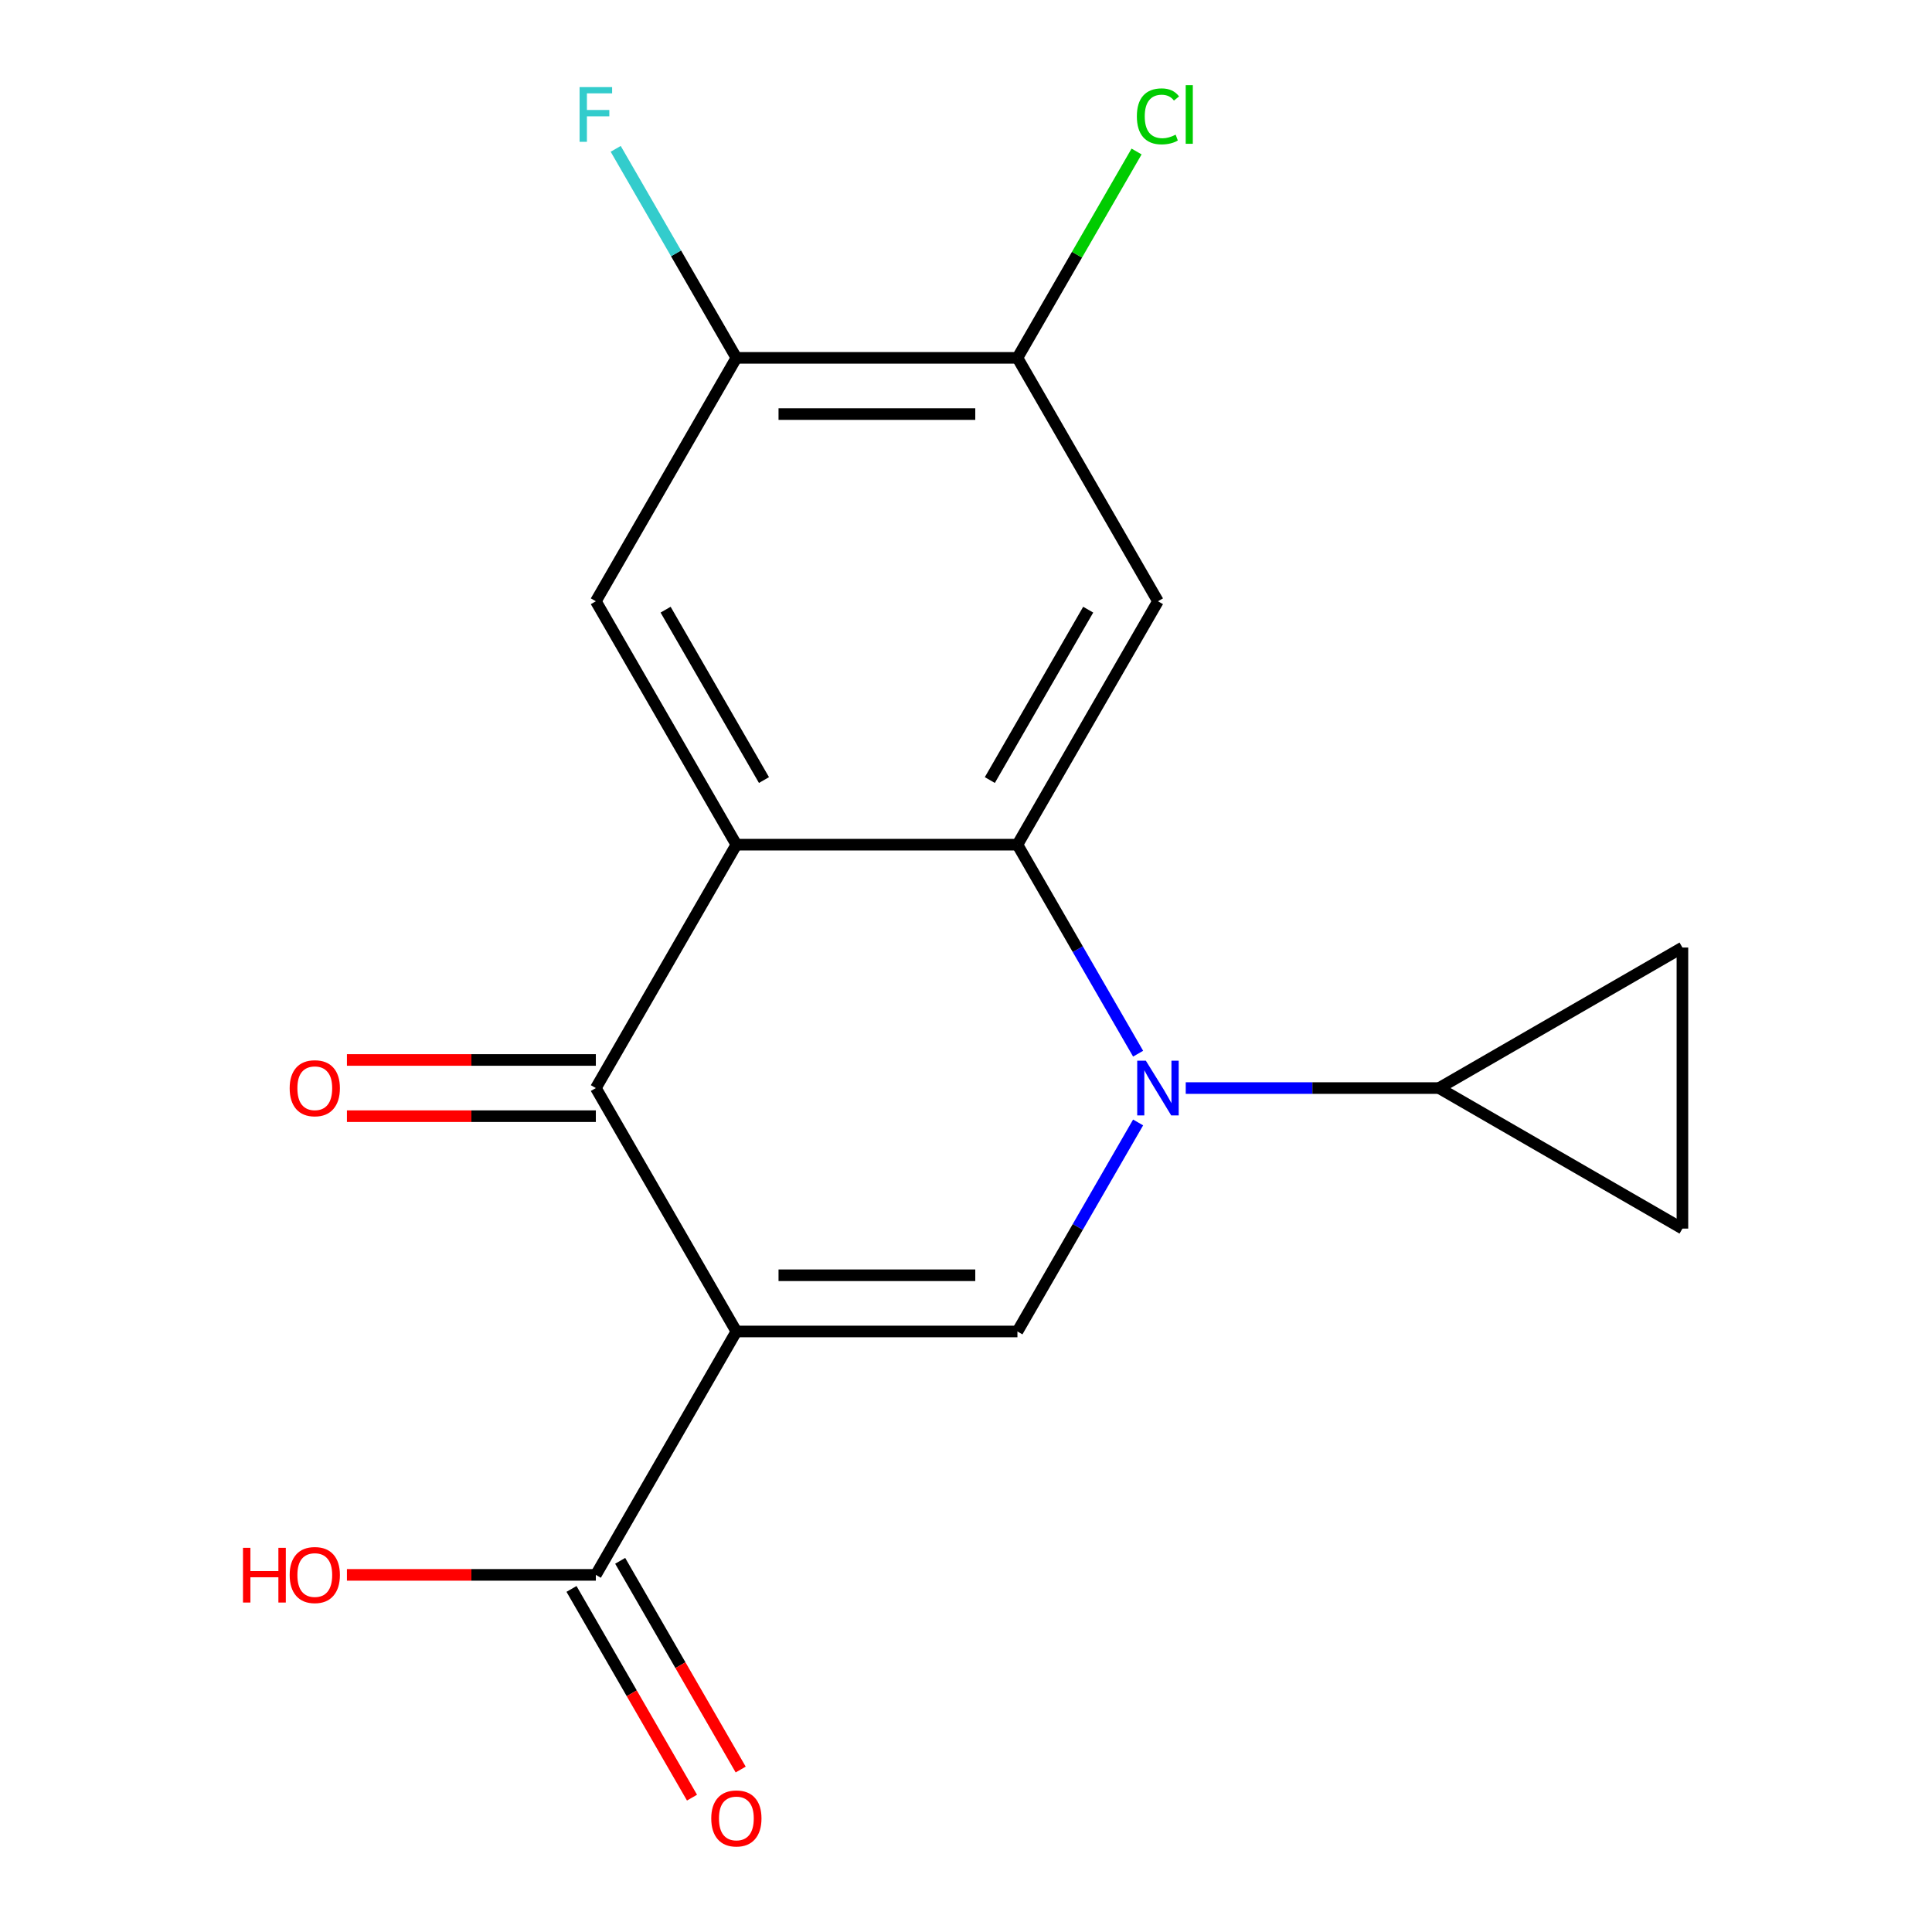 <?xml version='1.0' encoding='iso-8859-1'?>
<svg version='1.1' baseProfile='full'
              xmlns='http://www.w3.org/2000/svg'
                      xmlns:rdkit='http://www.rdkit.org/xml'
                      xmlns:xlink='http://www.w3.org/1999/xlink'
                  xml:space='preserve'
width='1000px' height='1000px' viewBox='0 0 1000 1000'>
<!-- END OF HEADER -->
<rect style='opacity:1.0;fill:#FFFFFF;stroke:none' width='1000' height='1000' x='0' y='0'> </rect>
<path class='bond-3' d='M 381.146,689.169 L 308.408,563.183' style='fill:none;fill-rule:evenodd;stroke:#000000;stroke-width:6px;stroke-linecap:butt;stroke-linejoin:miter;stroke-opacity:1' />
<path class='bond-4' d='M 381.146,689.169 L 526.621,689.169' style='fill:none;fill-rule:evenodd;stroke:#000000;stroke-width:6px;stroke-linecap:butt;stroke-linejoin:miter;stroke-opacity:1' />
<path class='bond-4' d='M 402.967,660.074 L 504.8,660.074' style='fill:none;fill-rule:evenodd;stroke:#000000;stroke-width:6px;stroke-linecap:butt;stroke-linejoin:miter;stroke-opacity:1' />
<path class='bond-8' d='M 381.146,689.169 L 308.408,815.154' style='fill:none;fill-rule:evenodd;stroke:#000000;stroke-width:6px;stroke-linecap:butt;stroke-linejoin:miter;stroke-opacity:1' />
<path class='bond-0' d='M 589.084,580.98 L 557.852,635.074' style='fill:none;fill-rule:evenodd;stroke:#0000FF;stroke-width:6px;stroke-linecap:butt;stroke-linejoin:miter;stroke-opacity:1' />
<path class='bond-0' d='M 557.852,635.074 L 526.621,689.169' style='fill:none;fill-rule:evenodd;stroke:#000000;stroke-width:6px;stroke-linecap:butt;stroke-linejoin:miter;stroke-opacity:1' />
<path class='bond-2' d='M 589.084,545.386 L 557.852,491.292' style='fill:none;fill-rule:evenodd;stroke:#0000FF;stroke-width:6px;stroke-linecap:butt;stroke-linejoin:miter;stroke-opacity:1' />
<path class='bond-2' d='M 557.852,491.292 L 526.621,437.198' style='fill:none;fill-rule:evenodd;stroke:#000000;stroke-width:6px;stroke-linecap:butt;stroke-linejoin:miter;stroke-opacity:1' />
<path class='bond-6' d='M 613.736,563.183 L 679.285,563.183' style='fill:none;fill-rule:evenodd;stroke:#0000FF;stroke-width:6px;stroke-linecap:butt;stroke-linejoin:miter;stroke-opacity:1' />
<path class='bond-6' d='M 679.285,563.183 L 744.834,563.183' style='fill:none;fill-rule:evenodd;stroke:#000000;stroke-width:6px;stroke-linecap:butt;stroke-linejoin:miter;stroke-opacity:1' />
<path class='bond-1' d='M 381.146,437.198 L 308.408,563.183' style='fill:none;fill-rule:evenodd;stroke:#000000;stroke-width:6px;stroke-linecap:butt;stroke-linejoin:miter;stroke-opacity:1' />
<path class='bond-7' d='M 381.146,437.198 L 308.408,311.213' style='fill:none;fill-rule:evenodd;stroke:#000000;stroke-width:6px;stroke-linecap:butt;stroke-linejoin:miter;stroke-opacity:1' />
<path class='bond-7' d='M 395.432,403.753 L 344.516,315.563' style='fill:none;fill-rule:evenodd;stroke:#000000;stroke-width:6px;stroke-linecap:butt;stroke-linejoin:miter;stroke-opacity:1' />
<path class='bond-18' d='M 381.146,437.198 L 526.621,437.198' style='fill:none;fill-rule:evenodd;stroke:#000000;stroke-width:6px;stroke-linecap:butt;stroke-linejoin:miter;stroke-opacity:1' />
<path class='bond-5' d='M 526.621,437.198 L 599.359,311.213' style='fill:none;fill-rule:evenodd;stroke:#000000;stroke-width:6px;stroke-linecap:butt;stroke-linejoin:miter;stroke-opacity:1' />
<path class='bond-5' d='M 512.335,403.753 L 563.251,315.563' style='fill:none;fill-rule:evenodd;stroke:#000000;stroke-width:6px;stroke-linecap:butt;stroke-linejoin:miter;stroke-opacity:1' />
<path class='bond-13' d='M 308.408,548.636 L 243.989,548.636' style='fill:none;fill-rule:evenodd;stroke:#000000;stroke-width:6px;stroke-linecap:butt;stroke-linejoin:miter;stroke-opacity:1' />
<path class='bond-13' d='M 243.989,548.636 L 179.57,548.636' style='fill:none;fill-rule:evenodd;stroke:#FF0000;stroke-width:6px;stroke-linecap:butt;stroke-linejoin:miter;stroke-opacity:1' />
<path class='bond-13' d='M 308.408,577.731 L 243.989,577.731' style='fill:none;fill-rule:evenodd;stroke:#000000;stroke-width:6px;stroke-linecap:butt;stroke-linejoin:miter;stroke-opacity:1' />
<path class='bond-13' d='M 243.989,577.731 L 179.57,577.731' style='fill:none;fill-rule:evenodd;stroke:#FF0000;stroke-width:6px;stroke-linecap:butt;stroke-linejoin:miter;stroke-opacity:1' />
<path class='bond-9' d='M 599.359,311.213 L 526.621,185.228' style='fill:none;fill-rule:evenodd;stroke:#000000;stroke-width:6px;stroke-linecap:butt;stroke-linejoin:miter;stroke-opacity:1' />
<path class='bond-10' d='M 744.834,563.183 L 870.819,490.446' style='fill:none;fill-rule:evenodd;stroke:#000000;stroke-width:6px;stroke-linecap:butt;stroke-linejoin:miter;stroke-opacity:1' />
<path class='bond-11' d='M 744.834,563.183 L 870.819,635.921' style='fill:none;fill-rule:evenodd;stroke:#000000;stroke-width:6px;stroke-linecap:butt;stroke-linejoin:miter;stroke-opacity:1' />
<path class='bond-12' d='M 308.408,311.213 L 381.146,185.228' style='fill:none;fill-rule:evenodd;stroke:#000000;stroke-width:6px;stroke-linecap:butt;stroke-linejoin:miter;stroke-opacity:1' />
<path class='bond-14' d='M 295.81,822.428 L 326.995,876.442' style='fill:none;fill-rule:evenodd;stroke:#000000;stroke-width:6px;stroke-linecap:butt;stroke-linejoin:miter;stroke-opacity:1' />
<path class='bond-14' d='M 326.995,876.442 L 358.18,930.456' style='fill:none;fill-rule:evenodd;stroke:#FF0000;stroke-width:6px;stroke-linecap:butt;stroke-linejoin:miter;stroke-opacity:1' />
<path class='bond-14' d='M 321.007,807.88 L 352.192,861.894' style='fill:none;fill-rule:evenodd;stroke:#000000;stroke-width:6px;stroke-linecap:butt;stroke-linejoin:miter;stroke-opacity:1' />
<path class='bond-14' d='M 352.192,861.894 L 383.377,915.908' style='fill:none;fill-rule:evenodd;stroke:#FF0000;stroke-width:6px;stroke-linecap:butt;stroke-linejoin:miter;stroke-opacity:1' />
<path class='bond-17' d='M 308.408,815.154 L 243.989,815.154' style='fill:none;fill-rule:evenodd;stroke:#000000;stroke-width:6px;stroke-linecap:butt;stroke-linejoin:miter;stroke-opacity:1' />
<path class='bond-17' d='M 243.989,815.154 L 179.57,815.154' style='fill:none;fill-rule:evenodd;stroke:#FF0000;stroke-width:6px;stroke-linecap:butt;stroke-linejoin:miter;stroke-opacity:1' />
<path class='bond-15' d='M 526.621,185.228 L 557.454,131.824' style='fill:none;fill-rule:evenodd;stroke:#000000;stroke-width:6px;stroke-linecap:butt;stroke-linejoin:miter;stroke-opacity:1' />
<path class='bond-15' d='M 557.454,131.824 L 588.287,78.419' style='fill:none;fill-rule:evenodd;stroke:#00CC00;stroke-width:6px;stroke-linecap:butt;stroke-linejoin:miter;stroke-opacity:1' />
<path class='bond-20' d='M 526.621,185.228 L 381.146,185.228' style='fill:none;fill-rule:evenodd;stroke:#000000;stroke-width:6px;stroke-linecap:butt;stroke-linejoin:miter;stroke-opacity:1' />
<path class='bond-20' d='M 504.8,214.323 L 402.967,214.323' style='fill:none;fill-rule:evenodd;stroke:#000000;stroke-width:6px;stroke-linecap:butt;stroke-linejoin:miter;stroke-opacity:1' />
<path class='bond-19' d='M 870.819,490.446 L 870.819,635.921' style='fill:none;fill-rule:evenodd;stroke:#000000;stroke-width:6px;stroke-linecap:butt;stroke-linejoin:miter;stroke-opacity:1' />
<path class='bond-16' d='M 381.146,185.228 L 349.915,131.134' style='fill:none;fill-rule:evenodd;stroke:#000000;stroke-width:6px;stroke-linecap:butt;stroke-linejoin:miter;stroke-opacity:1' />
<path class='bond-16' d='M 349.915,131.134 L 318.683,77.039' style='fill:none;fill-rule:evenodd;stroke:#33CCCC;stroke-width:6px;stroke-linecap:butt;stroke-linejoin:miter;stroke-opacity:1' />
<path  class='atom-1' d='M 593.099 549.023
L 602.379 564.023
Q 603.299 565.503, 604.779 568.183
Q 606.259 570.863, 606.339 571.023
L 606.339 549.023
L 610.099 549.023
L 610.099 577.343
L 606.219 577.343
L 596.259 560.943
Q 595.099 559.023, 593.859 556.823
Q 592.659 554.623, 592.299 553.943
L 592.299 577.343
L 588.619 577.343
L 588.619 549.023
L 593.099 549.023
' fill='#0000FF'/>
<path  class='atom-14' d='M 149.933 563.263
Q 149.933 556.463, 153.293 552.663
Q 156.653 548.863, 162.933 548.863
Q 169.213 548.863, 172.573 552.663
Q 175.933 556.463, 175.933 563.263
Q 175.933 570.143, 172.533 574.063
Q 169.133 577.943, 162.933 577.943
Q 156.693 577.943, 153.293 574.063
Q 149.933 570.183, 149.933 563.263
M 162.933 574.743
Q 167.253 574.743, 169.573 571.863
Q 171.933 568.943, 171.933 563.263
Q 171.933 557.703, 169.573 554.903
Q 167.253 552.063, 162.933 552.063
Q 158.613 552.063, 156.253 554.863
Q 153.933 557.663, 153.933 563.263
Q 153.933 568.983, 156.253 571.863
Q 158.613 574.743, 162.933 574.743
' fill='#FF0000'/>
<path  class='atom-15' d='M 368.146 941.219
Q 368.146 934.419, 371.506 930.619
Q 374.866 926.819, 381.146 926.819
Q 387.426 926.819, 390.786 930.619
Q 394.146 934.419, 394.146 941.219
Q 394.146 948.099, 390.746 952.019
Q 387.346 955.899, 381.146 955.899
Q 374.906 955.899, 371.506 952.019
Q 368.146 948.139, 368.146 941.219
M 381.146 952.699
Q 385.466 952.699, 387.786 949.819
Q 390.146 946.899, 390.146 941.219
Q 390.146 935.659, 387.786 932.859
Q 385.466 930.019, 381.146 930.019
Q 376.826 930.019, 374.466 932.819
Q 372.146 935.619, 372.146 941.219
Q 372.146 946.939, 374.466 949.819
Q 376.826 952.699, 381.146 952.699
' fill='#FF0000'/>
<path  class='atom-16' d='M 588.439 60.222
Q 588.439 53.182, 591.719 49.502
Q 595.039 45.782, 601.319 45.782
Q 607.159 45.782, 610.279 49.903
L 607.639 52.062
Q 605.359 49.062, 601.319 49.062
Q 597.039 49.062, 594.759 51.943
Q 592.519 54.782, 592.519 60.222
Q 592.519 65.823, 594.839 68.703
Q 597.199 71.582, 601.759 71.582
Q 604.879 71.582, 608.519 69.703
L 609.639 72.703
Q 608.159 73.662, 605.919 74.222
Q 603.679 74.782, 601.199 74.782
Q 595.039 74.782, 591.719 71.022
Q 588.439 67.263, 588.439 60.222
' fill='#00CC00'/>
<path  class='atom-16' d='M 613.719 44.062
L 617.399 44.062
L 617.399 74.422
L 613.719 74.422
L 613.719 44.062
' fill='#00CC00'/>
<path  class='atom-17' d='M 299.988 45.083
L 316.828 45.083
L 316.828 48.322
L 303.788 48.322
L 303.788 56.922
L 315.388 56.922
L 315.388 60.203
L 303.788 60.203
L 303.788 73.403
L 299.988 73.403
L 299.988 45.083
' fill='#33CCCC'/>
<path  class='atom-18' d='M 125.773 801.154
L 129.613 801.154
L 129.613 813.194
L 144.093 813.194
L 144.093 801.154
L 147.933 801.154
L 147.933 829.474
L 144.093 829.474
L 144.093 816.394
L 129.613 816.394
L 129.613 829.474
L 125.773 829.474
L 125.773 801.154
' fill='#FF0000'/>
<path  class='atom-18' d='M 149.933 815.234
Q 149.933 808.434, 153.293 804.634
Q 156.653 800.834, 162.933 800.834
Q 169.213 800.834, 172.573 804.634
Q 175.933 808.434, 175.933 815.234
Q 175.933 822.114, 172.533 826.034
Q 169.133 829.914, 162.933 829.914
Q 156.693 829.914, 153.293 826.034
Q 149.933 822.154, 149.933 815.234
M 162.933 826.714
Q 167.253 826.714, 169.573 823.834
Q 171.933 820.914, 171.933 815.234
Q 171.933 809.674, 169.573 806.874
Q 167.253 804.034, 162.933 804.034
Q 158.613 804.034, 156.253 806.834
Q 153.933 809.634, 153.933 815.234
Q 153.933 820.954, 156.253 823.834
Q 158.613 826.714, 162.933 826.714
' fill='#FF0000'/>
</svg>
